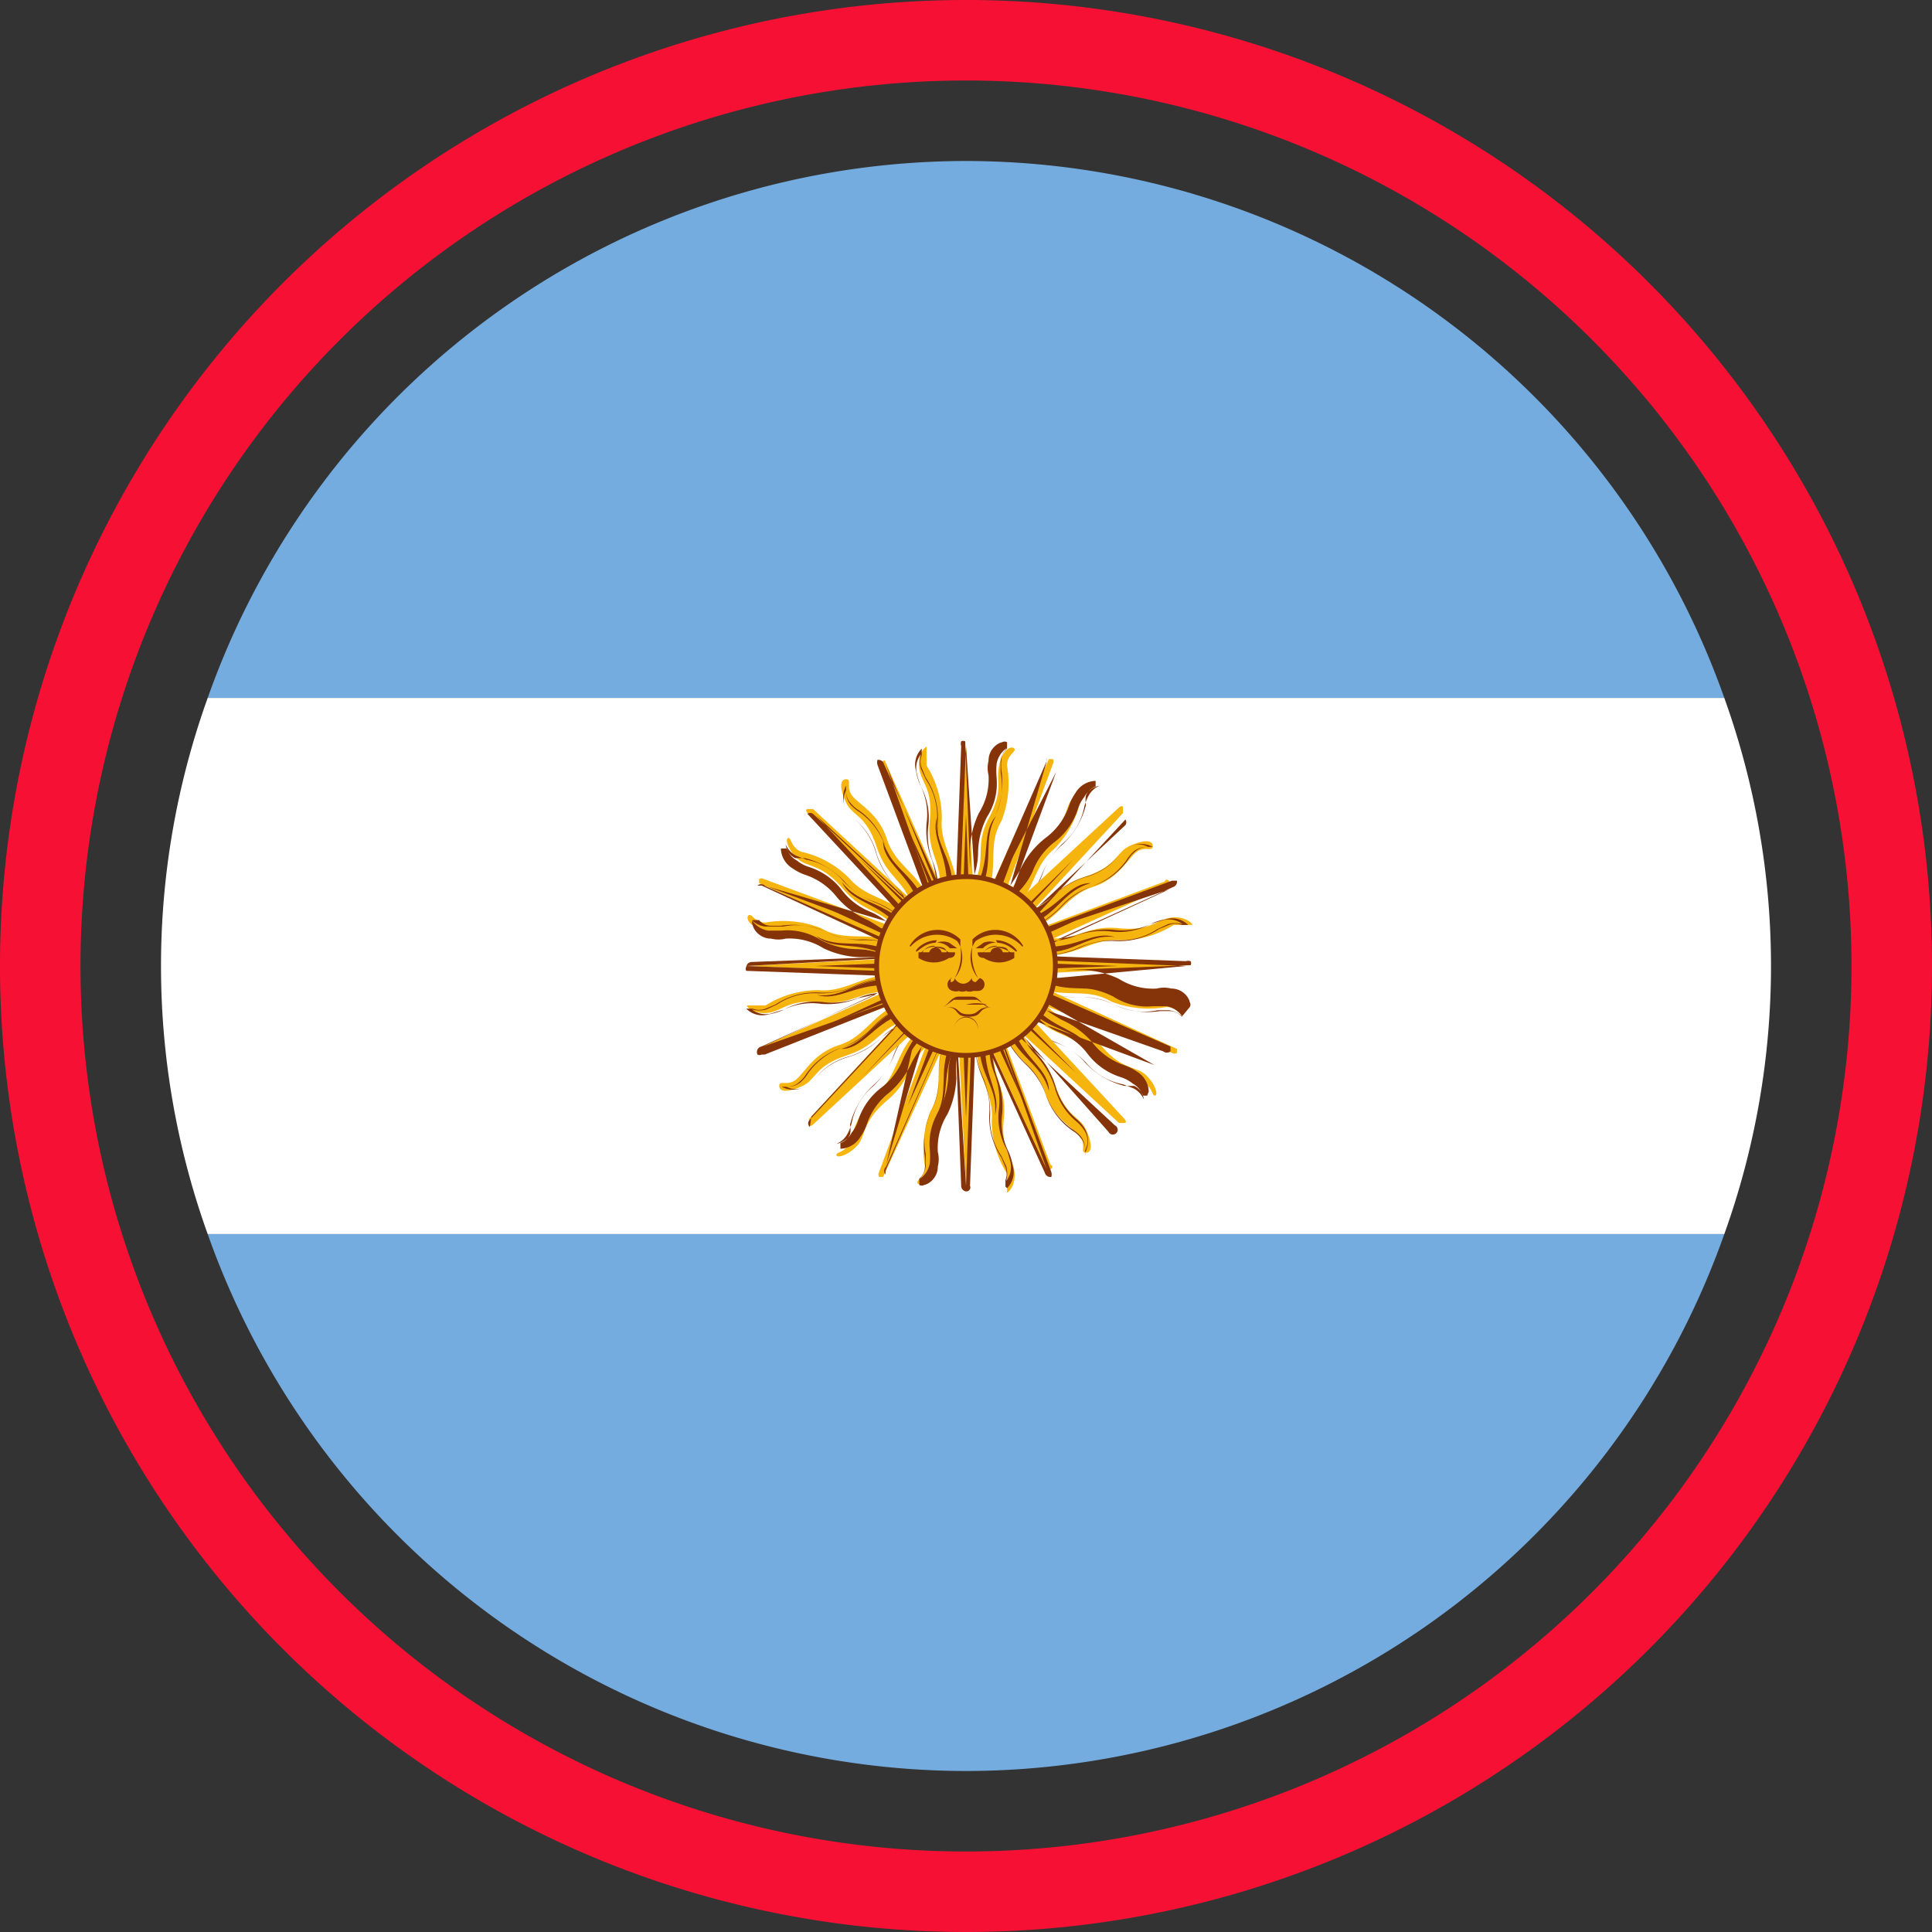 <svg xmlns="http://www.w3.org/2000/svg" viewBox="0 0 24 24"><rect x="0" y="0" width="24" height="24" fill="#333333" stroke="none"/><defs><style>.cls-1{fill:#f61134;}.cls-2{fill:#74acdf;}.cls-3{fill:#fff;}.cls-4{fill:#f6b40e;}.cls-5{fill:#85340a;}.cls-6{fill:#843511;}</style></defs><g id="Layer_2" data-name="Layer 2"><g id="Layer_2-2" data-name="Layer 2"><path class="cls-1" d="M12,1A11,11,0,1,1,1,12,11,11,0,0,1,12,1m0-1A12,12,0,1,0,24,12,12,12,0,0,0,12,0Z"/><path class="cls-2" d="M12,2A10,10,0,0,0,2.58,8.67H21.42A10,10,0,0,0,12,2Z"/><path class="cls-2" d="M12,22a10,10,0,0,0,9.42-6.67H2.58A10,10,0,0,0,12,22Z"/><path class="cls-3" d="M21.42,8.67H2.58a9.85,9.85,0,0,0,0,6.66H21.42a9.85,9.85,0,0,0,0-6.66Z"/><g id="a"><g id="b"><path class="cls-4" d="M11.87,12.05,13,14.53s0,.05.05,0,0-.06,0-.06L12.13,12m0,1c0,.38.22.59.19.92a1.23,1.23,0,0,0,.19.66c0,.13,0,.21,0,.23s.12-.08.09-.27-.17-.24-.13-.65-.17-.51-.12-.89"/><path class="cls-5" d="M12.49,14.74h0s0-.05,0-.08a.22.22,0,0,0,0-.16l-.05-.12a.9.9,0,0,1-.15-.55.89.89,0,0,0-.08-.43,1.1,1.1,0,0,1-.1-.49h0a1.12,1.12,0,0,0,.1.47,1.11,1.11,0,0,1,.09.46.83.83,0,0,0,.14.52l.06.13a.33.33,0,0,1,0,.18v0h0a.28.28,0,0,0,.05-.24,1,1,0,0,0-.05-.16.82.82,0,0,1-.09-.5.94.94,0,0,0-.06-.44.86.86,0,0,1-.06-.34l-.44-.95,0,0,.4.88h.05s0,.05,0,.08l.7,1.52,0,0a0,0,0,0,0,0,0L12.11,12l0,0,.95,2.56a.11.11,0,0,1,0,.06l0,0a.07.07,0,0,1-.08-.05l-.65-1.43a1.32,1.32,0,0,0,.05.23,1,1,0,0,1,.07.46.81.81,0,0,0,.08.48.69.69,0,0,1,.05.17.28.28,0,0,1-.07.28Z"/></g><g id="b-2" data-name="b"><path class="cls-4" d="M11.86,12,12,14.73s0,0,0,0,0,0,0,0L12.14,12m-.4.88c-.15.34,0,.62-.18.92a1.28,1.28,0,0,0-.07.69c0,.14-.12.17-.09.21s.15,0,.19-.22-.06-.29.13-.65,0-.54.22-.86"/><path class="cls-5" d="M12,14.8a.07.07,0,0,1-.06-.07l-.06-1.57a1.81,1.81,0,0,0,0,.23,1.12,1.12,0,0,1-.11.45.79.79,0,0,0-.12.47.37.37,0,0,1,0,.18c0,.14-.11.22-.17.23a.06.06,0,0,1-.06,0s0-.06,0-.08a.19.19,0,0,0,.07-.14.62.62,0,0,0,0-.13,1,1,0,0,1,.08-.57.82.82,0,0,0,.09-.43,1.28,1.28,0,0,1,.09-.49l0,0a1.39,1.39,0,0,0-.09.47.91.91,0,0,1-.09.45.84.84,0,0,0-.07.54c0,.05,0,.1,0,.14a.27.27,0,0,1-.08.17l0,0h0a.3.3,0,0,0,.13-.2,1,1,0,0,0,0-.17.77.77,0,0,1,.12-.49,1,1,0,0,0,.11-.44.9.9,0,0,1,.07-.34l0-1h.05l0,1h0l0,0a.25.25,0,0,1,0,.07L12,14.73s0,0,0,0h0v0l.1-2.73h.05l-.1,2.73v0A.05.05,0,0,1,12,14.8Z"/></g><g id="b-3" data-name="b"><path class="cls-4" d="M11.87,12l-.95,2.56a.06.06,0,0,0,0,.06s.05,0,.05,0l1.14-2.48m-.71.67c-.27.25-.25.56-.51.78a1.21,1.21,0,0,0-.33.6c-.06.13-.18.12-.17.16s.15,0,.26-.12.05-.29.37-.56.24-.48.54-.71"/><path class="cls-5" d="M11,14.59h0a.07.07,0,0,1,0-.09L11.45,13a2,2,0,0,0-.12.19,1.08,1.08,0,0,1-.28.38.83.83,0,0,0-.28.39.6.6,0,0,1-.08.16.3.3,0,0,1-.25.15.06.06,0,0,1,0,0s0,0,0-.07a.21.21,0,0,0,.12-.11.34.34,0,0,0,0-.12,1,1,0,0,1,.29-.49.84.84,0,0,0,.25-.37,1.12,1.12,0,0,1,.27-.41l0,0a1.3,1.3,0,0,0-.26.4,1.07,1.07,0,0,1-.26.39.8.8,0,0,0-.27.46.59.59,0,0,1-.05.13.28.28,0,0,1-.14.13h0a.27.27,0,0,0,.19-.14.44.44,0,0,0,.08-.15.83.83,0,0,1,.29-.41.83.83,0,0,0,.27-.36.86.86,0,0,1,.2-.28l.36-1,0,0-.33.9h0l0,0-.06,0L11,14.51a0,0,0,0,0,0,0l0,0L12.11,12l0,0L11,14.54l0,0Z"/></g><g id="b-4" data-name="b"><path class="cls-4" d="M11.9,11.9l-1.85,2s0,0,0,.06.06,0,.06,0l2-1.85m-.91.34c-.35.13-.45.43-.77.53s-.43.34-.54.43-.21,0-.21.08.12.08.29,0,.15-.25.55-.38.4-.35.77-.45"/><path class="cls-5" d="M10.06,14h0a.06.06,0,0,1,0-.09l1.07-1.15a1.4,1.4,0,0,0-.18.13,1,1,0,0,1-.41.24.84.84,0,0,0-.41.26.47.47,0,0,1-.13.11.31.31,0,0,1-.29,0,.05.05,0,0,1,0,0s0,0,.07,0a.22.22,0,0,0,.15-.06.36.36,0,0,0,.08-.09.86.86,0,0,1,.46-.34,1,1,0,0,0,.37-.25,1.14,1.14,0,0,1,.41-.28v0a1.28,1.28,0,0,0-.39.27.9.9,0,0,1-.39.26.89.89,0,0,0-.43.32.53.53,0,0,1-.09.11.25.25,0,0,1-.18.06h0a.24.24,0,0,0,.23,0,.47.47,0,0,0,.13-.11.81.81,0,0,1,.43-.27,1.08,1.08,0,0,0,.39-.23.91.91,0,0,1,.29-.19l.71-.76,0,0-.65.7h0v0l-.08,0-1.14,1.23s0,0,0,0,0,0,0,0l2-1.86,0,0-2,1.86,0,0Z"/></g><g id="c"><path class="cls-5" d="M12.17,13c0,.36.23.52.19.85.08-.26-.13-.46-.12-.85m-.3-1,.78,1.7L12.06,12"/></g><g id="c-2" data-name="c"><path class="cls-5" d="M11.79,13c-.13.34,0,.57-.16.86.18-.21.06-.48.22-.83m.08-1L12,13.88,12.07,12"/></g><g id="c-3" data-name="c"><path class="cls-5" d="M11.43,12.81c-.24.27-.21.53-.47.73.25-.12.24-.41.52-.68m.45-.88-.65,1.75.78-1.7"/></g><g id="c-4" data-name="c"><path class="cls-5" d="M11.16,12.53c-.32.16-.39.41-.71.5.27,0,.38-.29.74-.43M12,12l-1.28,1.37L12,12.05"/></g></g><g id="a-2" data-name="a"><g id="b-5" data-name="b"><path class="cls-4" d="M12,11.87,9.47,13s-.05,0,0,.05.06,0,.06,0l2.56-.94m-1,0c-.38,0-.59.22-.92.19a1.23,1.23,0,0,0-.66.19c-.13,0-.21,0-.23,0s.08.12.27.09.24-.17.65-.13.51-.17.89-.12"/><path class="cls-5" d="M9.46,13.1a.05.05,0,0,1-.05,0A.07.07,0,0,1,9.46,13l1.43-.65-.23.05a1,1,0,0,1-.46.07.81.81,0,0,0-.48.08.69.69,0,0,1-.17.05.28.28,0,0,1-.28-.07.05.05,0,0,1,0,0s.05,0,.08,0a.22.22,0,0,0,.16,0l.12-.05a.9.9,0,0,1,.55-.15.89.89,0,0,0,.43-.08,1.1,1.1,0,0,1,.49-.1v0a1.12,1.12,0,0,0-.47.1,1.11,1.11,0,0,1-.46.09.83.83,0,0,0-.52.14l-.13.06a.33.33,0,0,1-.18,0h0a.28.28,0,0,0,.24.05l.16-.05a.82.82,0,0,1,.5-.09.94.94,0,0,0,.44-.06.86.86,0,0,1,.34-.06l.95-.44,0,0-.88.4h0v0H11L9.48,13l0,0h0L12,12.11l0,0L9.5,13.1h0Z"/></g><g id="b-6" data-name="b"><path class="cls-4" d="M12,11.86,9.27,12s0,0,0,0,0,0,0,0l2.73.11m-.88-.4c-.34-.15-.62,0-.92-.18a1.28,1.28,0,0,0-.69-.07c-.14,0-.17-.12-.21-.09s0,.15.22.19.29-.06.65.13.54,0,.86.22"/><path class="cls-5" d="M12,12.16l-2.73-.1h0a.05.05,0,0,1,0-.05.07.07,0,0,1,.07-.06h0l1.57-.06-.23,0a1.12,1.12,0,0,1-.45-.11.79.79,0,0,0-.47-.12.37.37,0,0,1-.18,0c-.14,0-.22-.11-.23-.17a.06.06,0,0,1,0-.06s.06,0,.08,0a.19.19,0,0,0,.14.07h.13a1,1,0,0,1,.57.08.82.82,0,0,0,.43.09,1.28,1.28,0,0,1,.49.09l0,0a1.16,1.16,0,0,0-.47-.08,1,1,0,0,1-.45-.1.84.84,0,0,0-.54-.07H9.51a.27.27,0,0,1-.17-.08l0,0v0a.3.3,0,0,0,.2.13h.17a.77.77,0,0,1,.49.12,1,1,0,0,0,.44.11.9.9,0,0,1,.34.07l1,0v.05l-1,0h0l0,0-.07,0L9.27,12h0l2.73.1Z"/></g><g id="b-7" data-name="b"><path class="cls-4" d="M12.05,11.87l-2.56-.95a.06.06,0,0,0-.06,0s0,.05,0,.05L12,12.13m-.67-.71c-.25-.27-.56-.25-.78-.51a1.21,1.21,0,0,0-.6-.33c-.13-.06-.12-.18-.16-.17s0,.15.12.26.29.05.56.37.48.24.71.54"/><path class="cls-5" d="M11.94,12.15,9.46,11a.14.14,0,0,1-.05,0v0a.07.07,0,0,1,.09,0l1.47.55a2,2,0,0,0-.19-.12,1.08,1.08,0,0,1-.38-.28.83.83,0,0,0-.39-.28.6.6,0,0,1-.16-.08.3.3,0,0,1-.15-.25.06.06,0,0,1,0,0s0,0,.07,0a.21.21,0,0,0,.11.12l.12,0a1,1,0,0,1,.49.29.84.84,0,0,0,.37.25,1.12,1.12,0,0,1,.41.27l0,0a1.3,1.3,0,0,0-.4-.26,1.07,1.07,0,0,1-.39-.26.8.8,0,0,0-.46-.27l-.13-.05a.28.28,0,0,1-.13-.14v0h0a.27.27,0,0,0,.14.2.44.44,0,0,0,.15.08.83.83,0,0,1,.41.29.83.83,0,0,0,.36.27.86.86,0,0,1,.28.2l1,.36,0,0-.9-.33h0l0,0,0-.06L9.49,11h0l0,0L12,12.11Z"/></g><g id="b-8" data-name="b"><path class="cls-4" d="M12.1,11.9l-2-1.85s0,0-.06,0,0,.06,0,.06l1.85,2m-.34-.91c-.13-.35-.43-.45-.53-.77s-.34-.43-.43-.54,0-.21-.08-.21-.08.12,0,.29.25.15.38.55.35.4.45.77"/><path class="cls-5" d="M11.89,12.11l-1.86-2a.12.12,0,0,1,0,0s0,0,0,0a.06.06,0,0,1,.07,0l0,0,1.15,1.07a1.4,1.4,0,0,0-.13-.18,1,1,0,0,1-.24-.41.84.84,0,0,0-.26-.41.47.47,0,0,1-.11-.13.31.31,0,0,1,0-.29.05.05,0,0,1,0,0s0,0,0,.07a.22.22,0,0,0,.06.15.36.36,0,0,0,.09.08.86.86,0,0,1,.34.46,1,1,0,0,0,.25.37,1.14,1.14,0,0,1,.28.41h0a1.28,1.28,0,0,0-.27-.39.9.9,0,0,1-.26-.39.89.89,0,0,0-.32-.43.53.53,0,0,1-.11-.09.25.25,0,0,1-.06-.18v0a.24.24,0,0,0,0,.23.47.47,0,0,0,.11.13.81.81,0,0,1,.27.43,1.08,1.08,0,0,0,.23.39.91.91,0,0,1,.19.29l.76.71,0,0-.7-.65h0l0-.08-1.23-1.14s0,0,0,0,0,0,0,0l1.86,2Z"/></g><g id="c-5" data-name="c"><path class="cls-5" d="M11,12.17c-.36,0-.52.23-.85.19.26.08.46-.13.85-.12m1-.3-1.7.78L12,12.06"/></g><g id="c-6" data-name="c"><path class="cls-5" d="M11,11.79c-.34-.13-.57,0-.86-.16.21.18.48.06.83.22m1,.08L10.12,12l1.88.07"/></g><g id="c-7" data-name="c"><path class="cls-5" d="M11.19,11.43c-.27-.24-.53-.21-.73-.47.12.25.41.24.68.52m.88.45-1.75-.65,1.7.78"/></g><g id="c-8" data-name="c"><path class="cls-5" d="M11.47,11.16c-.16-.32-.41-.39-.5-.71,0,.27.29.38.43.74m.65.76-1.37-1.28L12,12"/></g></g><g id="a-3" data-name="a"><g id="b-9" data-name="b"><path class="cls-4" d="M12.13,12,11,9.47s0-.05-.05,0,0,.06,0,.06l.94,2.56m0-1c0-.38-.22-.59-.19-.92a1.23,1.23,0,0,0-.19-.66c0-.13,0-.21,0-.23s-.12.08-.09.27.17.24.13.65.17.51.12.89"/><path class="cls-5" d="M11.85,12.06,10.9,9.5a.11.11,0,0,1,0-.06l0,0a.07.07,0,0,1,.08.05l.65,1.43a1.32,1.32,0,0,0-.05-.23,1,1,0,0,1-.07-.46.81.81,0,0,0-.08-.48.69.69,0,0,1-.05-.17.28.28,0,0,1,.07-.28.05.05,0,0,1,0,0s0,.05,0,.08a.22.22,0,0,0,0,.16l.05.12a.9.9,0,0,1,.15.55.89.89,0,0,0,.08.43,1.1,1.1,0,0,1,.1.49h0a1.12,1.12,0,0,0-.1-.47,1.11,1.11,0,0,1-.09-.46.83.83,0,0,0-.14-.52l-.06-.13a.33.33,0,0,1,0-.18v0h0a.28.28,0,0,0-.05.24,1,1,0,0,0,.05.16.82.82,0,0,1,.09.5.94.94,0,0,0,.06.44.86.86,0,0,1,.06.34l.44.95,0,0-.4-.88h-.05s0-.05,0-.08L11,9.48l0,0h0a0,0,0,0,0,0,0L11.89,12Z"/></g><g id="b-10" data-name="b"><path class="cls-4" d="M12.14,12,12,9.27s0,0,0,0,0,0,0,0L11.86,12m.4-.88c.15-.34,0-.62.18-.92a1.28,1.28,0,0,0,.07-.69c0-.14.12-.17.09-.21s-.15,0-.19.22.06.29-.13.65,0,.54-.22.86"/><path class="cls-5" d="M12.11,12l0-1h0l0,0a.25.25,0,0,1,0-.07L12,9.27s0,0,0,0h0s0,0,0,0L11.89,12h-.05l.1-2.73a.1.1,0,0,1,0-.06h0a.05.05,0,0,1,.05,0v0l.06,1.57a1.81,1.81,0,0,0,0-.23,1.12,1.12,0,0,1,.11-.45.79.79,0,0,0,.12-.47.37.37,0,0,1,0-.18c0-.14.11-.22.17-.23a.06.06,0,0,1,.06,0s0,.06,0,.08a.19.19,0,0,0-.07.14.62.62,0,0,0,0,.13,1,1,0,0,1-.08.57.82.82,0,0,0-.09.43,1.28,1.28,0,0,1-.09.49l0,0a1.16,1.16,0,0,0,.08-.47,1,1,0,0,1,.1-.45.84.84,0,0,0,.07-.54c0-.05,0-.1,0-.14a.27.27,0,0,1,.08-.17l0,0h0a.3.3,0,0,0-.13.2,1,1,0,0,0,0,.17.77.77,0,0,1-.12.49,1,1,0,0,0-.11.44.9.9,0,0,1-.07.34l0,1Z"/></g><g id="b-11" data-name="b"><path class="cls-4" d="M12.13,12.05l.95-2.56a.06.06,0,0,0,0-.06s-.05,0-.05,0L11.87,12m.71-.67c.27-.25.25-.56.51-.78a1.21,1.21,0,0,0,.33-.6c.06-.13.18-.12.17-.16s-.15,0-.26.12-.05.29-.37.56-.24.48-.54.71"/><path class="cls-5" d="M12.15,12.06l0,0,.33-.9h0l0,0,.06,0,.58-1.57a0,0,0,0,0,0,0l0,0L11.89,12l0,0L13,9.46a.14.14,0,0,1,0-.05h0a0,0,0,0,1,0,.06v0L12.55,11a2,2,0,0,0,.12-.19A1.08,1.08,0,0,1,13,10.4a.83.83,0,0,0,.28-.39.6.6,0,0,1,.08-.16.3.3,0,0,1,.25-.15.06.06,0,0,1,0,0s0,0,0,.07a.21.21,0,0,0-.12.11.34.34,0,0,0,0,.12,1,1,0,0,1-.29.49.84.84,0,0,0-.25.37,1.12,1.12,0,0,1-.27.41l0,0a1.3,1.3,0,0,0,.26-.4,1.07,1.07,0,0,1,.26-.39.8.8,0,0,0,.27-.46.59.59,0,0,1,.05-.13.28.28,0,0,1,.14-.13h0a.27.27,0,0,0-.19.14.44.44,0,0,0-.08.15.83.83,0,0,1-.29.41.83.83,0,0,0-.27.36.86.86,0,0,1-.2.28Z"/></g><g id="b-12" data-name="b"><path class="cls-4" d="M12.1,12.1l1.85-2s0,0,0-.06-.06,0-.06,0l-2,1.85m.91-.34c.35-.13.45-.43.77-.53s.43-.34.54-.43.21,0,.21-.08-.12-.08-.29,0-.15.25-.55.38-.4.35-.77.45"/><path class="cls-5" d="M12.11,12.11l0,0,.65-.7h0v0l.08,0,1.14-1.23s0,0,0,0,0,0,0,0l-2,1.86,0,0,2-1.86,0,0h0a.06.06,0,0,1,0,.07l0,0L12.9,11.26a1.4,1.4,0,0,0,.18-.13,1,1,0,0,1,.41-.24.84.84,0,0,0,.41-.26.47.47,0,0,1,.13-.11.31.31,0,0,1,.29,0,.05.05,0,0,1,0,0s0,0-.07,0a.22.22,0,0,0-.15.06.36.36,0,0,0-.08.09.86.86,0,0,1-.46.34,1,1,0,0,0-.37.25,1.14,1.14,0,0,1-.41.28v0a1.28,1.28,0,0,0,.39-.27.9.9,0,0,1,.39-.26.89.89,0,0,0,.43-.32.53.53,0,0,1,.09-.11.25.25,0,0,1,.18-.06h0a.24.24,0,0,0-.23,0,.47.47,0,0,0-.13.11.81.81,0,0,1-.43.27,1.08,1.08,0,0,0-.39.23.91.91,0,0,1-.29.19Z"/></g><g id="c-9" data-name="c"><path class="cls-5" d="M11.83,11c0-.36-.23-.52-.19-.85-.08.26.13.46.12.85m.3,1-.78-1.7L11.94,12"/></g><g id="c-10" data-name="c"><path class="cls-5" d="M12.21,11c.13-.34,0-.57.16-.86-.18.21-.06.48-.22.83m-.08,1L12,10.12,11.93,12"/></g><g id="c-11" data-name="c"><path class="cls-5" d="M12.57,11.19c.24-.27.21-.53.47-.73-.25.12-.24.41-.52.68m-.45.88.65-1.75L11.94,12"/></g><g id="c-12" data-name="c"><path class="cls-5" d="M12.84,11.47c.32-.16.39-.41.71-.5-.27,0-.38.29-.74.43m-.76.65,1.28-1.37L12,12"/></g></g><g id="a-4" data-name="a"><g id="b-13" data-name="b"><path class="cls-4" d="M12.05,12.13,14.53,11s.05,0,0-.05-.06,0-.06,0L12,11.87m1,0c.38,0,.59-.22.92-.19a1.23,1.23,0,0,0,.66-.19c.13,0,.21,0,.23,0s-.08-.12-.27-.09-.24.17-.65.13-.51.17-.89.12"/><path class="cls-5" d="M12.06,12.15l0,0,.88-.4h0v0H13l1.52-.7,0,0h0L12,11.89l0,0,2.56-.95h.06l0,0a.07.07,0,0,1-.05.08l-1.43.65.23-.05a1,1,0,0,1,.46-.07.81.81,0,0,0,.48-.08.69.69,0,0,1,.17-.05.28.28,0,0,1,.28.07.05.05,0,0,1,0,0s-.05,0-.08,0a.22.22,0,0,0-.16,0l-.12.05a.9.9,0,0,1-.55.15.89.89,0,0,0-.43.08,1.1,1.1,0,0,1-.49.1v0a1.12,1.12,0,0,0,.47-.1,1.11,1.11,0,0,1,.46-.09.85.85,0,0,0,.52-.14l.13-.06a.33.33,0,0,1,.18,0h0a.28.28,0,0,0-.24-.05l-.16.05a.82.82,0,0,1-.5.09.94.94,0,0,0-.44.06.86.86,0,0,1-.34.06Z"/></g><g id="b-14" data-name="b"><path class="cls-4" d="M12,12.14,14.73,12s0,0,0,0,0,0,0,0L12,11.86m.88.4c.34.15.62,0,.92.18a1.28,1.28,0,0,0,.69.07c.14,0,.17.12.21.09s0-.15-.22-.19-.29.06-.65-.13-.54,0-.86-.22"/><path class="cls-5" d="M14.68,12.63l0,0a.19.19,0,0,0-.14-.07h-.13a1,1,0,0,1-.57-.08.82.82,0,0,0-.43-.09,1.28,1.28,0,0,1-.49-.09l0,0a1.39,1.39,0,0,0,.47.09.91.91,0,0,1,.45.09.84.84,0,0,0,.54.07h.14a.27.27,0,0,1,.17.08l0,0v0a.3.3,0,0,0-.2-.13h-.17a.77.77,0,0,1-.49-.12,1,1,0,0,0-.44-.11.9.9,0,0,1-.34-.07l-1,0v-.05l1,0h0l0,0,.07,0L14.73,12h0L12,11.89v-.05l2.73.1a.1.1,0,0,1,.06,0,.06.06,0,0,1,0,0,.05.05,0,0,1,0,.05h0l-1.57.06.23,0a1.12,1.12,0,0,1,.45.11.79.79,0,0,0,.47.12.37.37,0,0,1,.18,0c.14,0,.22.11.23.17a.06.06,0,0,1,0,.06Z"/></g><g id="b-15" data-name="b"><path class="cls-4" d="M12,12.13l2.56.95a.06.06,0,0,0,.06,0s0-.05,0-.05l-2.48-1.14m.67.71c.25.27.56.25.78.51a1.21,1.21,0,0,0,.6.33c.13.06.12.18.16.17s0-.15-.12-.26-.29-.05-.56-.37-.48-.24-.71-.54"/><path class="cls-5" d="M14.25,13.61s0,0-.05,0a.21.21,0,0,0-.11-.12l-.12,0a1,1,0,0,1-.49-.29.84.84,0,0,0-.37-.25,1.12,1.12,0,0,1-.41-.27l0,0a1.3,1.3,0,0,0,.4.26,1.07,1.07,0,0,1,.39.26.8.8,0,0,0,.46.27l.13.05a.28.28,0,0,1,.13.14v0h0a.27.27,0,0,0-.14-.2.44.44,0,0,0-.15-.08.83.83,0,0,1-.41-.29.83.83,0,0,0-.36-.27.86.86,0,0,1-.28-.2l-1-.36,0,0,.9.33h0l0,0,0,.06,1.57.58h0l0,0L12,11.89l0,0L14.54,13l0,0s0,0,0,.06a.07.07,0,0,1-.09,0L13,12.55a2,2,0,0,0,.19.12,1.08,1.08,0,0,1,.38.28.83.83,0,0,0,.39.28.6.6,0,0,1,.16.08.3.3,0,0,1,.15.25.06.06,0,0,1,0,0Z"/></g><g id="b-16" data-name="b"><path class="cls-4" d="M11.9,12.1l2,1.85s0,0,.06,0,0-.06,0-.06l-1.85-2m.34.91c.13.35.43.45.53.77s.34.43.43.54,0,.21.08.21.08-.12,0-.29-.25-.15-.38-.55-.35-.4-.45-.77"/><path class="cls-5" d="M13.48,14.35h0s0,0,0-.07a.22.22,0,0,0-.06-.15.36.36,0,0,0-.09-.08.86.86,0,0,1-.34-.46,1,1,0,0,0-.25-.37,1.14,1.14,0,0,1-.28-.41h0a1.28,1.28,0,0,0,.27.39.9.9,0,0,1,.26.39.89.89,0,0,0,.32.43.53.53,0,0,1,.11.09.25.25,0,0,1,.06.18v0a.24.24,0,0,0,0-.23.47.47,0,0,0-.11-.13.81.81,0,0,1-.27-.43,1.08,1.08,0,0,0-.23-.39.91.91,0,0,1-.19-.29l-.76-.71,0,0,.7.65h0l0,.08,1.23,1.14s0,0,0,0,0,0,0,0l-1.86-2,0,0,1.86,2a.06.06,0,1,1-.08.08L12.74,12.9a1.4,1.4,0,0,0,.13.18,1,1,0,0,1,.24.41.84.84,0,0,0,.26.41.47.47,0,0,1,.11.13.31.31,0,0,1,0,.29A.05.05,0,0,1,13.48,14.35Z"/></g><g id="c-13" data-name="c"><path class="cls-5" d="M13,11.83c.36,0,.52-.23.85-.19-.26-.08-.46.13-.85.12m-1,.3,1.7-.78L12,11.94"/></g><g id="c-14" data-name="c"><path class="cls-5" d="M13,12.21c.34.13.57,0,.86.16-.21-.18-.48-.06-.83-.22m-1-.08L13.88,12,12,11.93"/></g><g id="c-15" data-name="c"><path class="cls-5" d="M12.81,12.57c.27.24.53.21.73.47-.12-.25-.41-.24-.68-.52M12,12.07l1.75.65L12,11.94"/></g><g id="c-16" data-name="c"><path class="cls-5" d="M12.53,12.84c.16.32.41.39.5.71,0-.27-.29-.38-.43-.74M12,12.05l1.37,1.28L12.05,12"/></g></g><circle class="cls-4" cx="12" cy="12" r="1.11"/><path class="cls-5" d="M12,13.14A1.14,1.14,0,1,1,13.14,12,1.14,1.14,0,0,1,12,13.14Zm0-2.22A1.08,1.08,0,1,0,13.08,12,1.08,1.08,0,0,0,12,10.92Z"/><g id="d"><path class="cls-6" d="M12.38,11.76a.23.23,0,0,0-.19.1.33.33,0,0,0,.4,0,.36.36,0,0,0-.21-.09Zm0,0c.07,0,.14,0,.15.07a.23.23,0,0,1-.31,0,.18.18,0,0,1,.16-.08Z"/></g><g id="f"><path class="cls-5" d="M12.39,11.71a.22.22,0,0,0-.18.07c-.06,0-.08,0-.09,0s0,0,0,0l.1-.07a.21.21,0,0,1,.15,0c.16,0,.24.12.26.11s-.09-.14-.26-.14Z"/></g><g id="e"><path class="cls-5" d="M12.7,11.76a.44.44,0,0,0-.58-.07.32.32,0,0,0-.06.15.4.4,0,0,0,.09.31h0a.61.61,0,0,1-.07-.39l0-.09a.4.4,0,0,1,.63.08Z"/></g><g id="g"><circle class="cls-5" cx="12.38" cy="11.85" r="0.08"/></g><g id="h"><path class="cls-5" d="M12.6,11.9a.35.35,0,0,1-.38,0c-.08,0-.08-.07-.07-.07l.11,0c.06,0,.17,0,.34,0Z"/></g><path class="cls-5" d="M11.83,12.15a.08.08,0,0,0-.06.08.08.08,0,0,0,.07.08.1.1,0,0,0,.07,0,.12.12,0,0,0,.09,0h0a.12.12,0,0,0,.09,0s0,0,.06,0a.08.08,0,0,0,.08-.08.08.08,0,0,0-.06-.08.05.05,0,0,1,0,0,0,0,0,0,1-.05.05.05.05,0,0,1-.05-.05.12.12,0,0,1-.1.07.12.12,0,0,1-.11-.07.05.05,0,0,1-.05.05,0,0,0,0,1,0-.05.05.05,0,0,1,0,0Z"/><path class="cls-5" d="M11.91,12.38c-.08,0-.12.08-.19.13l.13-.09c.06,0,.11,0,.15,0h0s.09,0,.14,0l.14.09c-.07,0-.11-.13-.2-.13l-.08,0h0Z"/><path class="cls-5" d="M11.88,12.48l-.14,0c.16,0,.19,0,.26,0h0c.07,0,.1,0,.26,0a.5.5,0,0,0-.26,0h-.12Z"/><path class="cls-5" d="M11.75,12.51h0c.18,0,.09.12.28.12h0c.19,0,.1-.1.28-.12-.19,0-.13.09-.28.09h0c-.15,0-.1-.09-.25-.09Z"/><path class="cls-5" d="M12.15,12.79a.15.15,0,0,0-.15-.16.16.16,0,0,0-.15.16.15.15,0,0,1,.3,0Z"/><g id="e-2" data-name="e"><path class="cls-5" d="M11.31,11.76a.44.44,0,0,1,.58-.07.32.32,0,0,1,.06.15.4.4,0,0,1-.09.31h0a.61.61,0,0,0,.07-.39l0-.09a.4.4,0,0,0-.63.08Z"/></g><g id="f-2" data-name="f"><path class="cls-5" d="M11.62,11.71a.22.22,0,0,1,.18.07c.06,0,.08,0,.09,0s0,0,0,0l-.1-.07a.21.21,0,0,0-.15,0c-.16,0-.24.12-.26.11s.09-.14.26-.14Z"/></g><g id="d-2" data-name="d"><path class="cls-6" d="M11.61,11.76a.24.24,0,0,0-.19.1.33.33,0,0,0,.4,0,.31.31,0,0,0-.21-.09Zm0,0c.07,0,.14,0,.15.07a.22.22,0,0,1-.3,0,.16.16,0,0,1,.15-.08Z"/></g><g id="g-2" data-name="g"><circle class="cls-5" cx="11.62" cy="11.85" r="0.08"/></g><g id="h-2" data-name="h"><path class="cls-5" d="M11.41,11.9a.35.35,0,0,0,.38,0c.08,0,.08-.07.07-.07l-.11,0c-.06,0-.17,0-.34,0Z"/></g></g></g></svg>